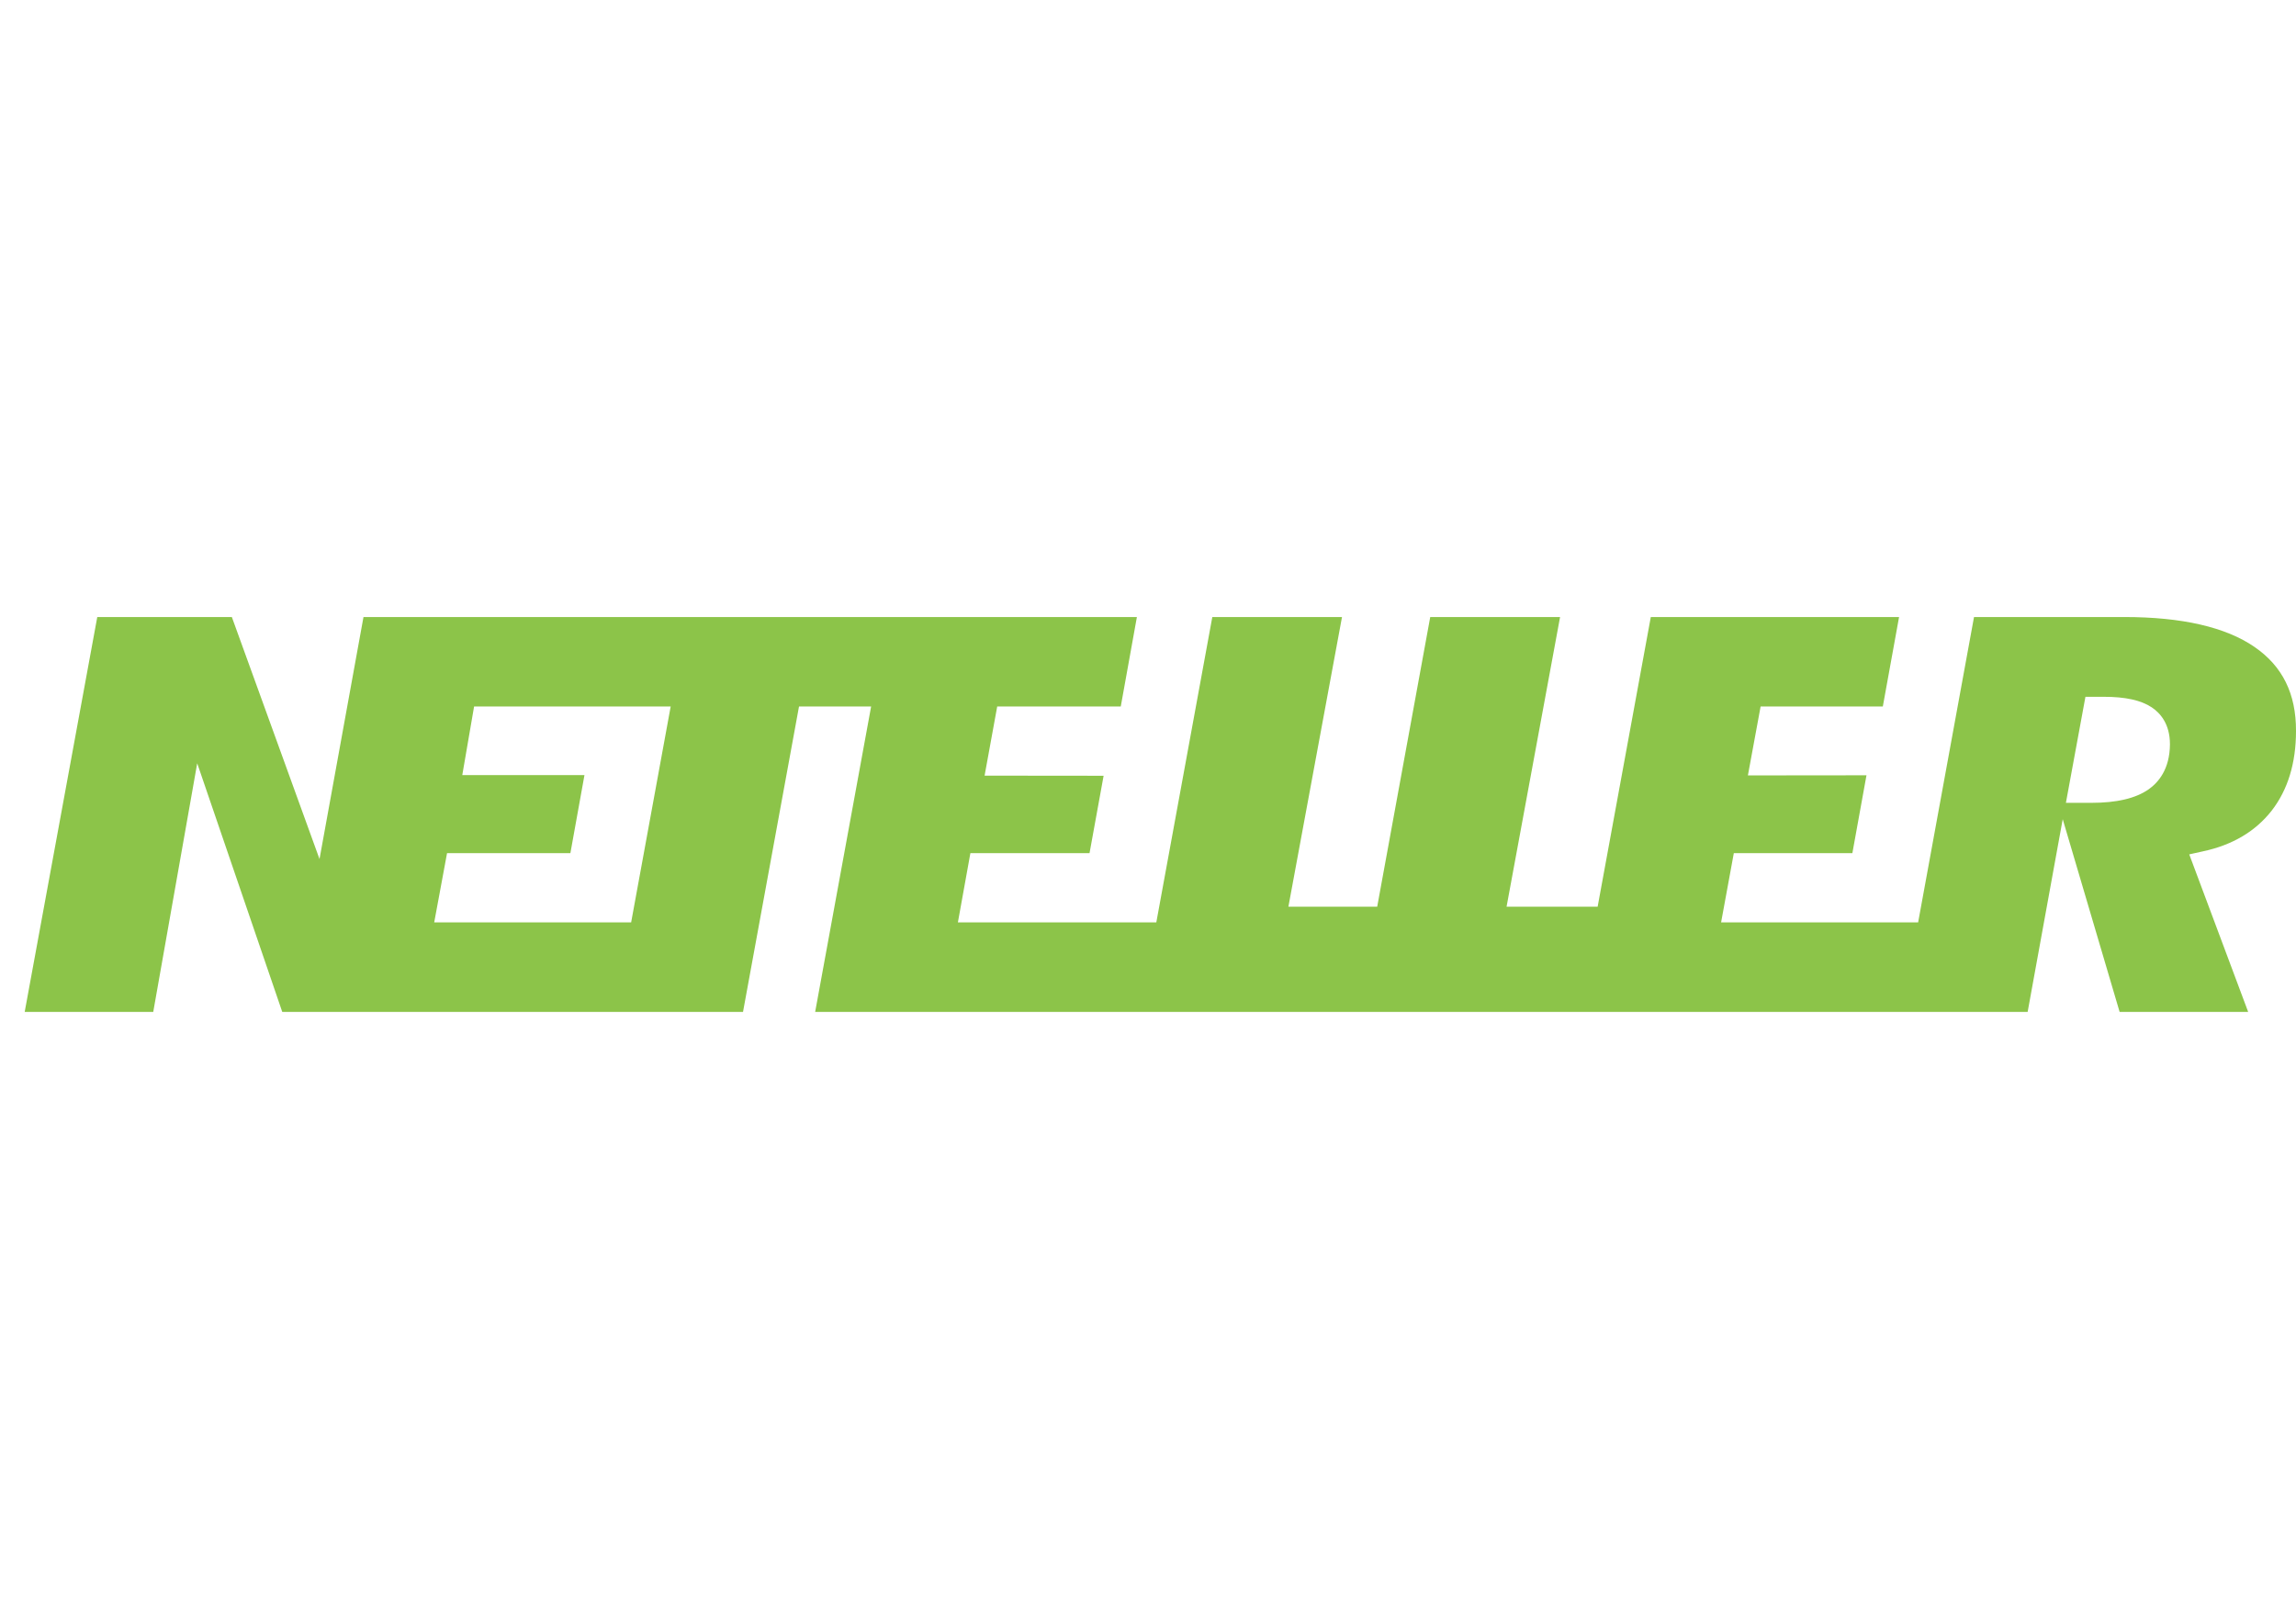 <?xml version="1.0" encoding="UTF-8"?> <svg xmlns="http://www.w3.org/2000/svg" width="93" height="65" viewBox="0 0 93 65" fill="none"><g clip-path="url(#clip0_79_533)"><path d="M91.321 26.213C90.152 25.407 88.377 25 86.049 25H79.958L77.695 37.37H69.714L70.229 34.565H75.031L75.602 31.412L70.799 31.417L71.314 28.625H76.264L76.922 25H66.866L64.713 36.736H61.024L63.191 25H57.932L55.784 36.736H52.187L54.358 25H49.105L46.837 37.37H38.8L39.306 34.565H44.132L44.702 31.431L39.881 31.426L40.392 28.625H45.397L46.05 25H14.723L12.942 34.806L9.391 25H3.94L1 41H6.207L7.988 30.926L11.433 41H30.096L32.364 28.625H35.285L33.018 41H82.13L83.551 33.19L85.856 41H91.063L88.676 34.616L89.223 34.495C90.424 34.241 91.362 33.681 92.016 32.843C92.669 32 93 30.917 93 29.616C93.005 28.111 92.457 26.995 91.321 26.213ZM25.565 37.37H17.588L18.108 34.565H23.104L23.674 31.403H18.725L19.203 28.625H27.166L25.565 37.37ZM87.029 31.982C86.504 32.347 85.745 32.528 84.706 32.528H83.68L84.471 28.232H85.226C86.086 28.232 86.721 28.37 87.153 28.657C87.489 28.88 87.894 29.319 87.894 30.153C87.889 31.167 87.424 31.704 87.029 31.982Z" fill="#8CC449"></path></g><defs><clipPath id="clip0_79_533"><rect width="93" height="65" fill="white"></rect></clipPath></defs></svg> 